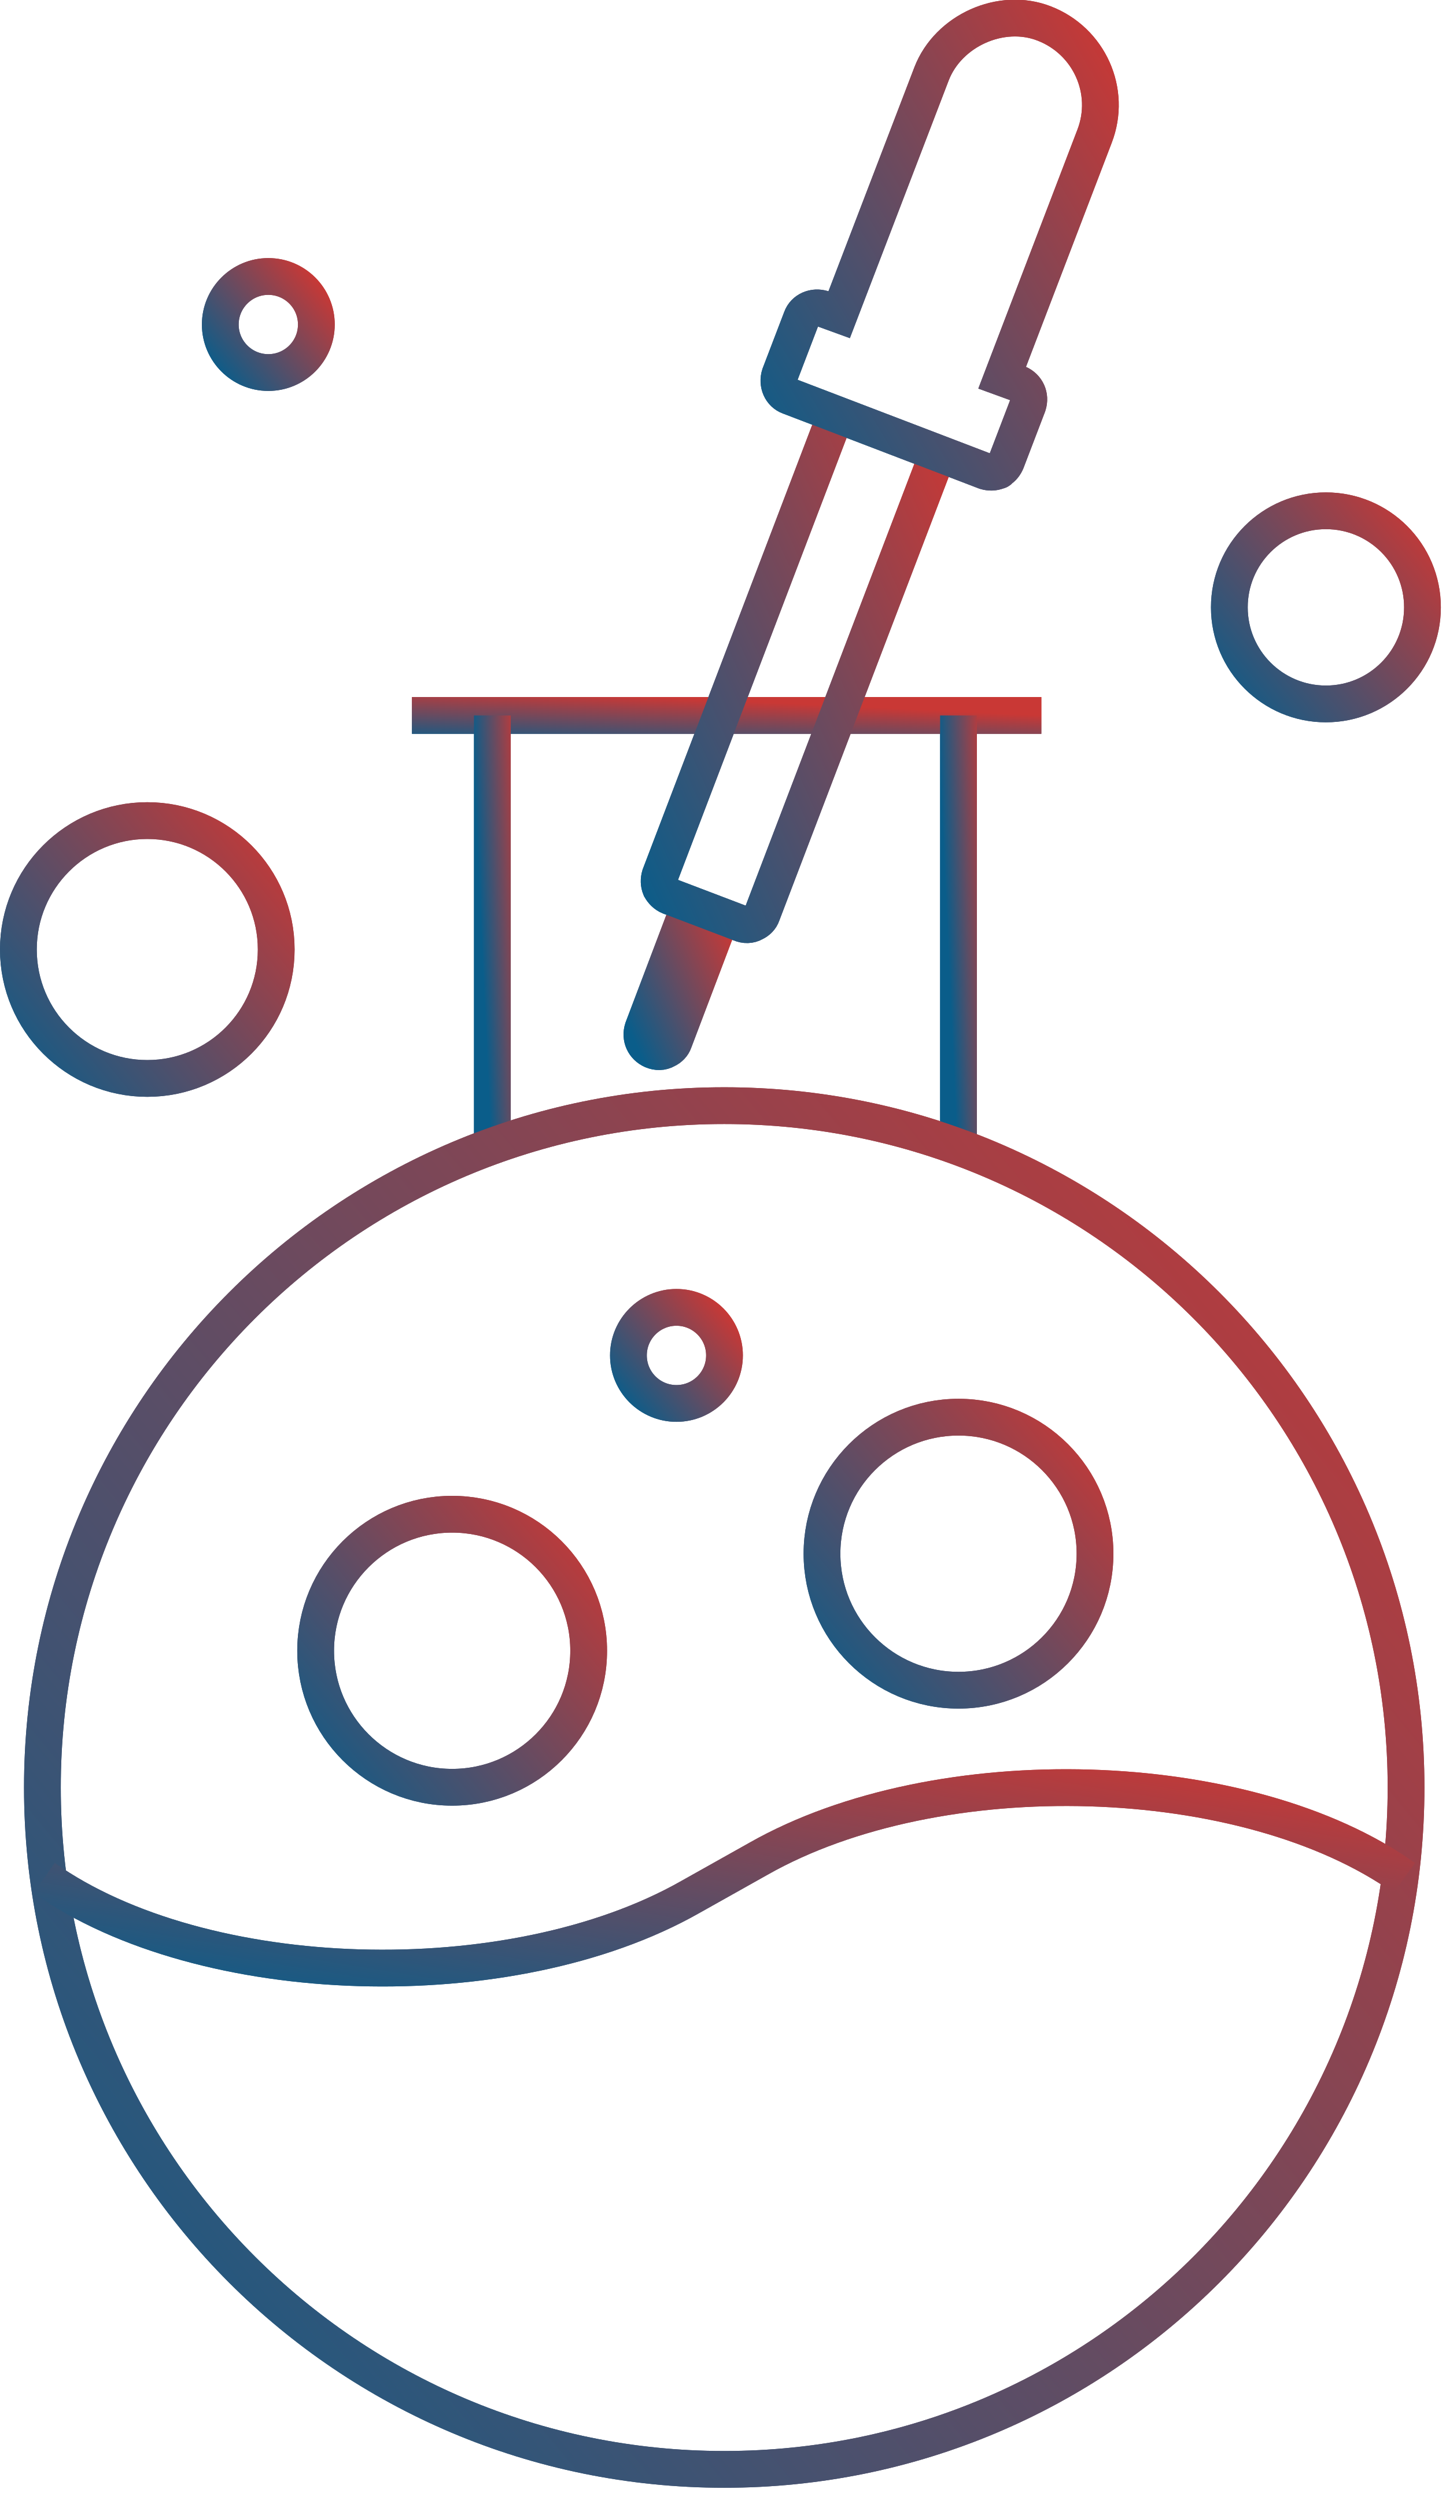 <svg width="59" height="102" viewBox="0 0 59 102" fill="none" xmlns="http://www.w3.org/2000/svg">
<g clip-path="url(#clip0_999_15019)">
<path d="M16.809 29.19H42.489" stroke="url(#paint0_linear_999_15019)" stroke-width="1.5" stroke-miterlimit="10"/>
<path d="M39.109 29.19V47.13" stroke="url(#paint1_linear_999_15019)" stroke-width="1.5" stroke-miterlimit="10"/>
<path d="M20.09 29.19V47.13" stroke="url(#paint2_linear_999_15019)" stroke-width="1.5" stroke-miterlimit="10"/>
<path d="M29.55 100.75C44.915 100.75 57.37 88.295 57.37 72.93C57.37 57.566 44.915 45.11 29.55 45.11C14.186 45.11 1.73 57.566 1.73 72.93C1.73 88.295 14.186 100.75 29.55 100.75Z" stroke="url(#paint3_linear_999_15019)" stroke-width="1.5" stroke-miterlimit="10"/>
<path d="M57.301 76.62C50.871 72.05 38.301 71.66 30.941 75.84L29.551 76.62L28.161 77.4C20.831 81.56 8.261 81.19 1.801 76.62" stroke="url(#paint4_linear_999_15019)" stroke-width="1.5" stroke-miterlimit="10"/>
<path d="M18.449 72.92C21.525 72.92 24.019 70.426 24.019 67.35C24.019 64.274 21.525 61.78 18.449 61.78C15.373 61.78 12.879 64.274 12.879 67.35C12.879 70.426 15.373 72.92 18.449 72.92Z" stroke="url(#paint5_linear_999_15019)" stroke-width="1.5" stroke-miterlimit="10"/>
<path d="M39.109 68.96C42.185 68.96 44.679 66.466 44.679 63.39C44.679 60.314 42.185 57.82 39.109 57.82C36.033 57.82 33.539 60.314 33.539 63.39C33.539 66.466 36.033 68.96 39.109 68.96Z" stroke="url(#paint6_linear_999_15019)" stroke-width="1.5" stroke-miterlimit="10"/>
<path d="M27.601 57.26C28.683 57.26 29.561 56.383 29.561 55.3C29.561 54.218 28.683 53.34 27.601 53.34C26.518 53.34 25.641 54.218 25.641 55.3C25.641 56.383 26.518 57.26 27.601 57.26Z" stroke="url(#paint7_linear_999_15019)" stroke-width="1.5" stroke-miterlimit="10"/>
<path d="M10.948 15.2C12.031 15.2 12.908 14.322 12.908 13.24C12.908 12.158 12.031 11.28 10.948 11.28C9.866 11.28 8.988 12.158 8.988 13.24C8.988 14.322 9.866 15.2 10.948 15.2Z" stroke="url(#paint8_linear_999_15019)" stroke-width="1.5" stroke-miterlimit="10"/>
<path d="M54.1 28.72C56.276 28.72 58.04 26.956 58.04 24.78C58.04 22.604 56.276 20.84 54.1 20.84C51.924 20.84 50.16 22.604 50.16 24.78C50.16 26.956 51.924 28.72 54.1 28.72Z" stroke="url(#paint9_linear_999_15019)" stroke-width="1.5" stroke-miterlimit="10"/>
<path d="M6.01 44C8.915 44 11.27 41.645 11.27 38.74C11.27 35.835 8.915 33.48 6.01 33.48C3.105 33.48 0.75 35.835 0.75 38.74C0.75 41.645 3.105 44 6.01 44Z" stroke="url(#paint10_linear_999_15019)" stroke-width="1.5" stroke-miterlimit="10"/>
<path d="M29.43 37.4L27.5 42.49C27.45 42.64 27.33 42.76 27.18 42.83C27.01 42.93 26.81 42.93 26.62 42.85C26.28 42.7 26.11 42.34 26.23 41.97L28.16 36.88" stroke="url(#paint11_linear_999_15019)" stroke-width="1.5" stroke-miterlimit="10"/>
<path d="M38.28 18.48L31.09 37.31C31.04 37.46 30.92 37.58 30.77 37.65C30.6 37.75 30.4 37.75 30.21 37.67L27.32 36.57C27.15 36.5 27.03 36.37 26.95 36.23C26.88 36.06 26.88 35.89 26.93 35.72L34.12 16.87" stroke="url(#paint12_linear_999_15019)" stroke-width="1.5" stroke-miterlimit="10"/>
<path d="M40.77 19.19C40.77 19.19 40.75 19.21 40.72 19.21C40.55 19.28 40.38 19.28 40.21 19.23L32.21 16.17C31.87 16.05 31.7 15.66 31.82 15.29L32.7 12.99C32.82 12.65 33.21 12.48 33.58 12.6L34.24 12.84L38.01 3.01C38.69 1.25 40.85 0.27 42.61 0.96C44.44 1.67 45.37 3.72 44.66 5.56L40.89 15.41L41.55 15.65C41.89 15.8 42.06 16.16 41.94 16.53L41.06 18.83C41.01 18.95 40.91 19.1 40.77 19.17V19.19Z" stroke="url(#paint13_linear_999_15019)" stroke-width="1.5" stroke-miterlimit="10"/>
<path d="M16.809 29.19H42.489" stroke="url(#paint14_linear_999_15019)" stroke-width="1.5"/>
<path d="M39.109 29.19V47.13" stroke="url(#paint15_linear_999_15019)" stroke-width="1.5"/>
<path d="M20.09 29.19V47.13" stroke="url(#paint16_linear_999_15019)" stroke-width="1.5"/>
<path d="M29.55 100.75C44.915 100.75 57.37 88.295 57.37 72.93C57.37 57.566 44.915 45.11 29.55 45.11C14.186 45.11 1.73 57.566 1.73 72.93C1.73 88.295 14.186 100.75 29.55 100.75Z" stroke="url(#paint17_linear_999_15019)" stroke-width="1.5"/>
<path d="M57.301 76.62C50.871 72.05 38.301 71.66 30.941 75.84L29.551 76.62L28.161 77.4C20.831 81.56 8.261 81.19 1.801 76.62" stroke="url(#paint18_linear_999_15019)" stroke-width="1.5"/>
<path d="M18.449 72.92C21.525 72.92 24.019 70.426 24.019 67.35C24.019 64.274 21.525 61.78 18.449 61.78C15.373 61.78 12.879 64.274 12.879 67.35C12.879 70.426 15.373 72.92 18.449 72.92Z" stroke="url(#paint19_linear_999_15019)" stroke-width="1.5"/>
<path d="M39.109 68.96C42.185 68.96 44.679 66.466 44.679 63.39C44.679 60.314 42.185 57.82 39.109 57.82C36.033 57.82 33.539 60.314 33.539 63.39C33.539 66.466 36.033 68.96 39.109 68.96Z" stroke="url(#paint20_linear_999_15019)" stroke-width="1.5"/>
<path d="M27.601 57.26C28.683 57.26 29.561 56.383 29.561 55.3C29.561 54.218 28.683 53.34 27.601 53.34C26.518 53.34 25.641 54.218 25.641 55.3C25.641 56.383 26.518 57.26 27.601 57.26Z" stroke="url(#paint21_linear_999_15019)" stroke-width="1.5"/>
<path d="M10.948 15.2C12.031 15.2 12.908 14.322 12.908 13.24C12.908 12.158 12.031 11.28 10.948 11.28C9.866 11.28 8.988 12.158 8.988 13.24C8.988 14.322 9.866 15.2 10.948 15.2Z" stroke="url(#paint22_linear_999_15019)" stroke-width="1.5"/>
<path d="M54.1 28.72C56.276 28.72 58.04 26.956 58.04 24.78C58.04 22.604 56.276 20.84 54.1 20.84C51.924 20.84 50.16 22.604 50.16 24.78C50.16 26.956 51.924 28.72 54.1 28.72Z" stroke="url(#paint23_linear_999_15019)" stroke-width="1.5"/>
<path d="M6.01 44C8.915 44 11.27 41.645 11.27 38.74C11.27 35.835 8.915 33.48 6.01 33.48C3.105 33.48 0.75 35.835 0.75 38.74C0.75 41.645 3.105 44 6.01 44Z" stroke="url(#paint24_linear_999_15019)" stroke-width="1.5"/>
<path d="M29.43 37.4L27.5 42.49C27.45 42.64 27.33 42.76 27.18 42.83C27.01 42.93 26.81 42.93 26.62 42.85C26.28 42.7 26.11 42.34 26.23 41.97L28.16 36.88" stroke="url(#paint25_linear_999_15019)" stroke-width="1.5"/>
<path d="M38.28 18.48L31.09 37.31C31.04 37.46 30.92 37.58 30.77 37.65C30.6 37.75 30.4 37.75 30.21 37.67L27.32 36.57C27.15 36.5 27.03 36.37 26.95 36.23C26.88 36.06 26.88 35.89 26.93 35.72L34.12 16.87" stroke="url(#paint26_linear_999_15019)" stroke-width="1.5"/>
<path d="M40.77 19.19C40.77 19.19 40.75 19.21 40.72 19.21C40.55 19.28 40.38 19.28 40.21 19.23L32.21 16.17C31.87 16.05 31.7 15.66 31.82 15.29L32.7 12.99C32.82 12.65 33.21 12.48 33.58 12.6L34.24 12.84L38.01 3.01C38.69 1.25 40.85 0.27 42.61 0.96C44.44 1.67 45.37 3.72 44.66 5.56L40.89 15.41L41.55 15.65C41.89 15.8 42.06 16.16 41.94 16.53L41.06 18.83C41.01 18.95 40.91 19.1 40.77 19.17V19.19Z" stroke="url(#paint27_linear_999_15019)" stroke-width="1.5"/>
</g>
<defs>
<linearGradient id="paint0_linear_999_15019" x1="42.489" y1="29.19" x2="42.383" y2="31.438" gradientUnits="userSpaceOnUse">
<stop stop-color="#C93835"/>
<stop offset="1" stop-color="#0A5D8A"/>
</linearGradient>
<linearGradient id="paint1_linear_999_15019" x1="40.109" y1="29.19" x2="38.247" y2="29.276" gradientUnits="userSpaceOnUse">
<stop stop-color="#C93835"/>
<stop offset="1" stop-color="#0A5D8A"/>
</linearGradient>
<linearGradient id="paint2_linear_999_15019" x1="21.09" y1="29.19" x2="19.228" y2="29.276" gradientUnits="userSpaceOnUse">
<stop stop-color="#C93835"/>
<stop offset="1" stop-color="#0A5D8A"/>
</linearGradient>
<linearGradient id="paint3_linear_999_15019" x1="57.37" y1="45.11" x2="-4.202" y2="96.118" gradientUnits="userSpaceOnUse">
<stop stop-color="#C93835"/>
<stop offset="1" stop-color="#0A5D8A"/>
</linearGradient>
<linearGradient id="paint4_linear_999_15019" x1="57.301" y1="72.934" x2="54.711" y2="89.107" gradientUnits="userSpaceOnUse">
<stop stop-color="#C93835"/>
<stop offset="1" stop-color="#0A5D8A"/>
</linearGradient>
<linearGradient id="paint5_linear_999_15019" x1="24.019" y1="61.78" x2="11.691" y2="71.993" gradientUnits="userSpaceOnUse">
<stop stop-color="#C93835"/>
<stop offset="1" stop-color="#0A5D8A"/>
</linearGradient>
<linearGradient id="paint6_linear_999_15019" x1="44.679" y1="57.82" x2="32.351" y2="68.033" gradientUnits="userSpaceOnUse">
<stop stop-color="#C93835"/>
<stop offset="1" stop-color="#0A5D8A"/>
</linearGradient>
<linearGradient id="paint7_linear_999_15019" x1="29.561" y1="53.34" x2="25.223" y2="56.934" gradientUnits="userSpaceOnUse">
<stop stop-color="#C93835"/>
<stop offset="1" stop-color="#0A5D8A"/>
</linearGradient>
<linearGradient id="paint8_linear_999_15019" x1="12.908" y1="11.28" x2="8.57" y2="14.874" gradientUnits="userSpaceOnUse">
<stop stop-color="#C93835"/>
<stop offset="1" stop-color="#0A5D8A"/>
</linearGradient>
<linearGradient id="paint9_linear_999_15019" x1="58.04" y1="20.84" x2="49.32" y2="28.064" gradientUnits="userSpaceOnUse">
<stop stop-color="#C93835"/>
<stop offset="1" stop-color="#0A5D8A"/>
</linearGradient>
<linearGradient id="paint10_linear_999_15019" x1="11.27" y1="33.48" x2="-0.372" y2="43.124" gradientUnits="userSpaceOnUse">
<stop stop-color="#C93835"/>
<stop offset="1" stop-color="#0A5D8A"/>
</linearGradient>
<linearGradient id="paint11_linear_999_15019" x1="29.43" y1="36.88" x2="24.386" y2="39.125" gradientUnits="userSpaceOnUse">
<stop stop-color="#C93835"/>
<stop offset="1" stop-color="#0A5D8A"/>
</linearGradient>
<linearGradient id="paint12_linear_999_15019" x1="38.28" y1="16.87" x2="20.641" y2="24.846" gradientUnits="userSpaceOnUse">
<stop stop-color="#C93835"/>
<stop offset="1" stop-color="#0A5D8A"/>
</linearGradient>
<linearGradient id="paint13_linear_999_15019" x1="44.898" y1="0.738" x2="26.686" y2="11.419" gradientUnits="userSpaceOnUse">
<stop stop-color="#C93835"/>
<stop offset="1" stop-color="#0A5D8A"/>
</linearGradient>
<linearGradient id="paint14_linear_999_15019" x1="42.489" y1="29.19" x2="42.383" y2="31.438" gradientUnits="userSpaceOnUse">
<stop stop-color="#C93835"/>
<stop offset="1" stop-color="#0A5D8A"/>
</linearGradient>
<linearGradient id="paint15_linear_999_15019" x1="40.109" y1="29.19" x2="38.247" y2="29.276" gradientUnits="userSpaceOnUse">
<stop stop-color="#C93835"/>
<stop offset="1" stop-color="#0A5D8A"/>
</linearGradient>
<linearGradient id="paint16_linear_999_15019" x1="21.09" y1="29.19" x2="19.228" y2="29.276" gradientUnits="userSpaceOnUse">
<stop stop-color="#C93835"/>
<stop offset="1" stop-color="#0A5D8A"/>
</linearGradient>
<linearGradient id="paint17_linear_999_15019" x1="57.37" y1="45.11" x2="-4.202" y2="96.118" gradientUnits="userSpaceOnUse">
<stop stop-color="#C93835"/>
<stop offset="1" stop-color="#0A5D8A"/>
</linearGradient>
<linearGradient id="paint18_linear_999_15019" x1="57.301" y1="72.934" x2="54.711" y2="89.107" gradientUnits="userSpaceOnUse">
<stop stop-color="#C93835"/>
<stop offset="1" stop-color="#0A5D8A"/>
</linearGradient>
<linearGradient id="paint19_linear_999_15019" x1="24.019" y1="61.78" x2="11.691" y2="71.993" gradientUnits="userSpaceOnUse">
<stop stop-color="#C93835"/>
<stop offset="1" stop-color="#0A5D8A"/>
</linearGradient>
<linearGradient id="paint20_linear_999_15019" x1="44.679" y1="57.82" x2="32.351" y2="68.033" gradientUnits="userSpaceOnUse">
<stop stop-color="#C93835"/>
<stop offset="1" stop-color="#0A5D8A"/>
</linearGradient>
<linearGradient id="paint21_linear_999_15019" x1="29.561" y1="53.34" x2="25.223" y2="56.934" gradientUnits="userSpaceOnUse">
<stop stop-color="#C93835"/>
<stop offset="1" stop-color="#0A5D8A"/>
</linearGradient>
<linearGradient id="paint22_linear_999_15019" x1="12.908" y1="11.28" x2="8.57" y2="14.874" gradientUnits="userSpaceOnUse">
<stop stop-color="#C93835"/>
<stop offset="1" stop-color="#0A5D8A"/>
</linearGradient>
<linearGradient id="paint23_linear_999_15019" x1="58.04" y1="20.84" x2="49.32" y2="28.064" gradientUnits="userSpaceOnUse">
<stop stop-color="#C93835"/>
<stop offset="1" stop-color="#0A5D8A"/>
</linearGradient>
<linearGradient id="paint24_linear_999_15019" x1="11.27" y1="33.48" x2="-0.372" y2="43.124" gradientUnits="userSpaceOnUse">
<stop stop-color="#C93835"/>
<stop offset="1" stop-color="#0A5D8A"/>
</linearGradient>
<linearGradient id="paint25_linear_999_15019" x1="29.43" y1="36.88" x2="24.386" y2="39.125" gradientUnits="userSpaceOnUse">
<stop stop-color="#C93835"/>
<stop offset="1" stop-color="#0A5D8A"/>
</linearGradient>
<linearGradient id="paint26_linear_999_15019" x1="38.28" y1="16.87" x2="20.641" y2="24.846" gradientUnits="userSpaceOnUse">
<stop stop-color="#C93835"/>
<stop offset="1" stop-color="#0A5D8A"/>
</linearGradient>
<linearGradient id="paint27_linear_999_15019" x1="44.898" y1="0.738" x2="26.686" y2="11.419" gradientUnits="userSpaceOnUse">
<stop stop-color="#C93835"/>
<stop offset="1" stop-color="#0A5D8A"/>
</linearGradient>
<clipPath id="clip0_999_15019">
<rect width="58.79" height="101.5" fill="white"/>
</clipPath>
</defs>
</svg>
